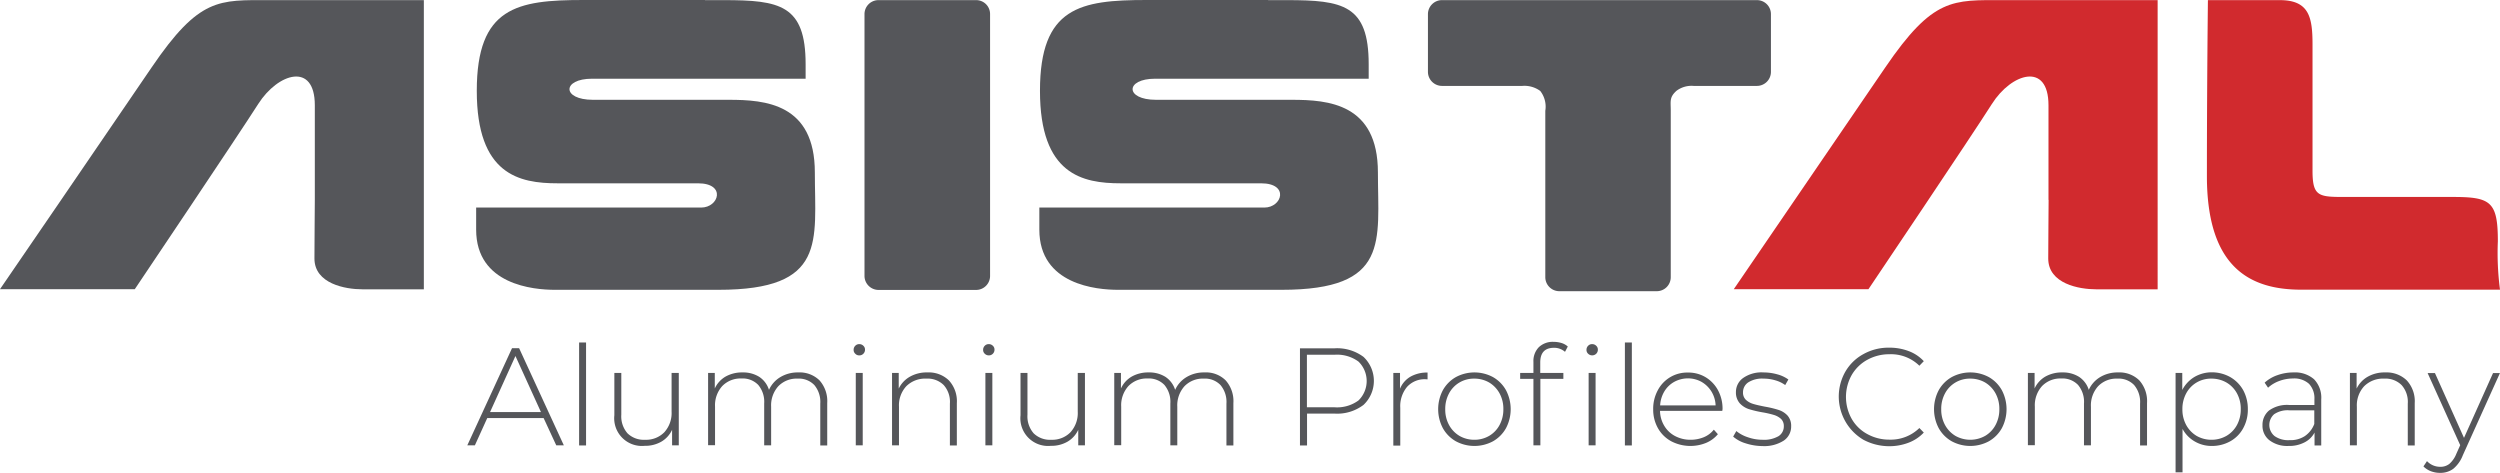 <?xml version="1.0" encoding="UTF-8"?>
<svg viewBox="0 0 197.89 37.43" xmlns="http://www.w3.org/2000/svg">
<g fill-rule="evenodd" data-name="Group 4660">
<g transform="translate(137.24 .009)" fill="#d12a2e" data-name="Group 4658">
<path transform="translate(-138.3 -1.289)" d="M163.22,17.1c0,1.34-.03,2.63-.03,4.64s2.46,2.44,3.78,2.44h4.88V1.29H159.63c-4,0-5.55-.23-9.34,5.33S138.3,24.17,138.3,24.17h10.66s8.22-12.21,9.77-14.66,4.48-3.35,4.48.1V17.1Z" data-name="Path 1208"/>
<path transform="translate(-138.3 -1.289)" d="M175.83,1.29h5.68c2.34,0,2.6,1.36,2.6,3.52V14.8c0,2.16.55,2.07,2.98,2.07h8.1c3.01,0,3.59.35,3.59,3.5a22.234,22.234,0,0,0,.17,3.84H183.22c-4,0-7.47-1.69-7.47-8.99s.08-13.93.08-13.93" data-name="Path 1209"/>
</g>
<g fill="#55565a" data-name="Group 4659">
<path transform="translate(-1.06 -1.28)" d="M25.98,17.1c0,1.34-.03,2.63-.03,4.64s2.47,2.44,3.78,2.44h4.88V1.29H22.39c-4,0-5.55-.23-9.33,5.33s-12,17.55-12,17.55H11.73S19.94,11.96,21.5,9.51s4.48-3.35,4.48.1Z" data-name="Path 1210"/>
<path transform="translate(-1.06 -1.28)" d="M133.76,8.47c-.57.52-.45.81-.45,1.58V23.22a1.107,1.107,0,0,1-1.11,1.11h-7.72a1.112,1.112,0,0,1-1.1-1.11V10.05a2.017,2.017,0,0,0-.4-1.57,2.111,2.111,0,0,0-1.42-.4H115.2a1.116,1.116,0,0,1-1.11-1.12V2.4a1.114,1.114,0,0,1,1.11-1.11h24.93a1.107,1.107,0,0,1,1.11,1.11V6.96a1.11,1.11,0,0,1-1.11,1.12h-5.01a1.985,1.985,0,0,0-1.36.39" data-name="Path 1211"/>
<path transform="translate(-1.06 -1.28)" d="M101.44,1.29h1.48c4.44,0,6.48.38,6.48,5.07V7.51H92.5c-2.39,0-2.4,1.67.07,1.67h10.74c2.89,0,6.82.3,6.82,5.75s.98,9.29-7.62,9.29H89.55c-1.66,0-6.22-.39-6.22-4.76V17.71h17.81c1.41,0,2-1.92-.26-1.92H89.77c-3.03,0-6.39-.69-6.39-7.32s3.2-7.19,8.43-7.19h9.63Z" data-name="Path 1212"/>
<path transform="translate(-1.06 -1.28)" d="M69.49,2.4A1.107,1.107,0,0,1,70.6,1.29h7.72A1.1,1.1,0,0,1,79.43,2.4V23.12a1.107,1.107,0,0,1-1.11,1.11H70.6a1.114,1.114,0,0,1-1.11-1.11Z" data-name="Path 1213"/>
<path transform="translate(-1.06 -1.28)" d="M56.86,1.29h1.48c4.45,0,6.49.38,6.49,5.07V7.51H47.93c-2.39,0-2.41,1.67.07,1.67H58.75c2.89,0,6.81.3,6.81,5.75s.98,9.29-7.63,9.29H44.97c-1.66,0-6.22-.39-6.22-4.76V17.71H56.56c1.41,0,2-1.92-.25-1.92H45.19c-3.04,0-6.39-.69-6.39-7.32S42,1.28,47.24,1.28h9.62Z" data-name="Path 1214"/>
</g>
</g>
<g transform="translate(36.99 27.06)" fill="#55565a" data-name="Group 4661">
<path transform="translate(-38.05 -28.34)" d="M44.09,34.37H39.63l-.98,2.16h-.6l3.54-7.69h.56l3.54,7.69h-.6Zm-.21-.47-2.02-4.44L39.85,33.9Z" data-name="Path 1215"/>
<path transform="translate(-38.05 -28.34)" d="M46.9,28.39h.55v8.15H46.9Z" data-name="Path 1216"/>
<path transform="translate(-38.05 -28.34)" d="M54.79,30.8v5.73h-.53V35.3a2.1,2.1,0,0,1-.85.94,2.561,2.561,0,0,1-1.32.33,2.192,2.192,0,0,1-2.4-2.42V30.8h.55v3.31a2.036,2.036,0,0,0,.49,1.47,1.842,1.842,0,0,0,1.39.51,2.011,2.011,0,0,0,1.53-.6,2.264,2.264,0,0,0,.57-1.63V30.8Z" data-name="Path 1217"/>
<path transform="translate(-38.05 -28.34)" d="M65.93,31.39a2.469,2.469,0,0,1,.61,1.8v3.35h-.55V33.23a2.076,2.076,0,0,0-.47-1.47,1.7,1.7,0,0,0-1.32-.51,2.011,2.011,0,0,0-1.53.6,2.264,2.264,0,0,0-.57,1.63v3.05h-.55V33.22a2.076,2.076,0,0,0-.47-1.47,1.7,1.7,0,0,0-1.32-.51,2.011,2.011,0,0,0-1.53.6,2.264,2.264,0,0,0-.57,1.63v3.05h-.55V30.8h.53v1.23a2.1,2.1,0,0,1,.85-.94,2.648,2.648,0,0,1,1.35-.33,2.4,2.4,0,0,1,1.32.35,1.93,1.93,0,0,1,.77,1.03,2.251,2.251,0,0,1,.9-1.01,2.662,2.662,0,0,1,1.42-.37A2.24,2.24,0,0,1,65.93,31.39Z" data-name="Path 1218"/>
<path transform="translate(-38.05 -28.34)" d="M68.76,29.28a.4.4,0,0,1-.13-.31.438.438,0,0,1,.13-.32.422.422,0,0,1,.32-.13.438.438,0,0,1,.32.13.4.4,0,0,1,.13.31.438.438,0,0,1-.13.32.422.422,0,0,1-.32.13A.408.408,0,0,1,68.76,29.28Zm.04,1.52h.55v5.73H68.8Z" data-name="Path 1219"/>
<path transform="translate(-38.05 -28.34)" d="M76.17,31.39a2.435,2.435,0,0,1,.63,1.8v3.35h-.55V33.23a1.993,1.993,0,0,0-.49-1.47,1.81,1.81,0,0,0-1.37-.51,2.118,2.118,0,0,0-1.59.6,2.227,2.227,0,0,0-.58,1.63v3.05h-.55V30.8h.53v1.24a2.161,2.161,0,0,1,.88-.94,2.678,2.678,0,0,1,1.39-.34A2.287,2.287,0,0,1,76.17,31.39Z" data-name="Path 1220"/>
<path transform="translate(-38.05 -28.34)" d="M79.01,29.28a.4.4,0,0,1-.13-.31.438.438,0,0,1,.13-.32.422.422,0,0,1,.32-.13.438.438,0,0,1,.32.13.4.4,0,0,1,.13.31.438.438,0,0,1-.13.32.422.422,0,0,1-.32.13A.438.438,0,0,1,79.01,29.28Zm.05,1.52h.55v5.73h-.55Z" data-name="Path 1221"/>
<path transform="translate(-38.05 -28.34)" d="M86.94,30.8v5.73h-.53V35.3a2.1,2.1,0,0,1-.85.94,2.536,2.536,0,0,1-1.32.33,2.192,2.192,0,0,1-2.4-2.42V30.8h.55v3.31a2.036,2.036,0,0,0,.49,1.47,1.842,1.842,0,0,0,1.39.51,2.011,2.011,0,0,0,1.53-.6,2.264,2.264,0,0,0,.57-1.63V30.8Z" data-name="Path 1222"/>
<path transform="translate(-38.05 -28.34)" d="M98.08,31.39a2.469,2.469,0,0,1,.61,1.8v3.35h-.55V33.23a2.076,2.076,0,0,0-.47-1.47,1.7,1.7,0,0,0-1.32-.51,2.011,2.011,0,0,0-1.53.6,2.264,2.264,0,0,0-.57,1.63v3.05H93.7V33.22a2.076,2.076,0,0,0-.47-1.47,1.7,1.7,0,0,0-1.32-.51,2.011,2.011,0,0,0-1.53.6,2.264,2.264,0,0,0-.57,1.63v3.05h-.55V30.8h.53v1.23a2.1,2.1,0,0,1,.85-.94,2.648,2.648,0,0,1,1.35-.33,2.4,2.4,0,0,1,1.32.35,1.929,1.929,0,0,1,.77,1.03,2.251,2.251,0,0,1,.9-1.01,2.662,2.662,0,0,1,1.42-.37A2.209,2.209,0,0,1,98.08,31.39Z" data-name="Path 1223"/>
<path transform="translate(-38.05 -28.34)" d="m108.99 29.53a2.611 2.611 0 0 1 0 3.8 3.438 3.438 0 0 1-2.27 0.69h-2.2v2.52h-0.56v-7.69h2.76a3.492 3.492 0 0 1 2.27 0.68zm-0.4 3.45a2.149 2.149 0 0 0 0-3.08 2.867 2.867 0 0 0-1.88-0.54h-2.2v4.16h2.2a2.867 2.867 0 0 0 1.88-0.54z" data-name="Path 1224"/>
<path transform="translate(-38.05 -28.34)" d="M112.7,31.1a2.635,2.635,0,0,1,1.36-.33v.54l-.13-.01a1.879,1.879,0,0,0-1.49.6,2.387,2.387,0,0,0-.54,1.66v2.99h-.55V30.8h.53v1.25A1.957,1.957,0,0,1,112.7,31.1Z" data-name="Path 1225"/>
<path transform="translate(-38.05 -28.34)" d="M116.3,36.21a2.708,2.708,0,0,1-1.03-1.04,3.226,3.226,0,0,1,0-3,2.708,2.708,0,0,1,1.03-1.04,3.105,3.105,0,0,1,2.94,0,2.708,2.708,0,0,1,1.03,1.04,3.226,3.226,0,0,1,0,3,2.708,2.708,0,0,1-1.03,1.04,3.105,3.105,0,0,1-2.94,0Zm2.64-.43a2.19,2.19,0,0,0,.82-.86,2.568,2.568,0,0,0,.3-1.25,2.54,2.54,0,0,0-.3-1.25,2.262,2.262,0,0,0-.82-.86,2.333,2.333,0,0,0-1.18-.31,2.237,2.237,0,0,0-1.18.31,2.19,2.19,0,0,0-.82.86,2.568,2.568,0,0,0-.3,1.25,2.54,2.54,0,0,0,.3,1.25,2.262,2.262,0,0,0,.82.86,2.333,2.333,0,0,0,1.18.31A2.307,2.307,0,0,0,118.94,35.78Z" data-name="Path 1226"/>
<path transform="translate(-38.05 -28.34)" d="M122.98,29.97v.83h1.83v.47h-1.82v5.26h-.55V31.27h-1.05V30.8h1.05v-.88a1.564,1.564,0,0,1,.42-1.15,1.587,1.587,0,0,1,1.17-.43,2.181,2.181,0,0,1,.63.09,1.279,1.279,0,0,1,.5.28l-.22.42a1.3,1.3,0,0,0-.89-.32C123.34,28.82,122.98,29.2,122.98,29.97Zm3.79-.69a.4.4,0,0,1-.13-.31.438.438,0,0,1,.13-.32.422.422,0,0,1,.32-.13.438.438,0,0,1,.32.13.4.4,0,0,1,.13.31.438.438,0,0,1-.13.32.459.459,0,0,1-.64,0Zm.04,1.52h.55v5.73h-.55Z" data-name="Path 1227"/>
<path transform="translate(-38.05 -28.34)" d="M129.68,28.39h.55v8.15h-.55Z" data-name="Path 1228"/>
<path transform="translate(-38.05 -28.34)" d="M137.39,33.8h-4.93a2.363,2.363,0,0,0,.34,1.19,2.162,2.162,0,0,0,.86.81,2.586,2.586,0,0,0,1.22.29,2.752,2.752,0,0,0,1.04-.2,1.97,1.97,0,0,0,.8-.6l.32.36a2.423,2.423,0,0,1-.94.69,3.291,3.291,0,0,1-2.75-.13,2.667,2.667,0,0,1-1.05-1.03,2.985,2.985,0,0,1-.38-1.5,3.081,3.081,0,0,1,.36-1.5,2.618,2.618,0,0,1,2.39-1.41,2.64,2.64,0,0,1,1.4.37,2.7,2.7,0,0,1,.98,1.03,3.069,3.069,0,0,1,.36,1.49Zm-3.81-2.29a2.1,2.1,0,0,0-.78.76,2.4,2.4,0,0,0-.33,1.1h4.39a2.231,2.231,0,0,0-1.11-1.86,2.209,2.209,0,0,0-1.09-.28A2.281,2.281,0,0,0,133.58,31.51Z" data-name="Path 1229"/>
<path transform="translate(-38.05 -28.34)" d="M139.23,36.37a2.665,2.665,0,0,1-.98-.53l.25-.44a2.794,2.794,0,0,0,.91.49,3.492,3.492,0,0,0,1.16.2,2.284,2.284,0,0,0,1.28-.29.913.913,0,0,0,.41-.79.776.776,0,0,0-.22-.57,1.485,1.485,0,0,0-.55-.31,7.479,7.479,0,0,0-.91-.21,8.628,8.628,0,0,1-1.1-.26,1.715,1.715,0,0,1-.71-.46,1.282,1.282,0,0,1-.3-.88,1.357,1.357,0,0,1,.57-1.12,2.53,2.53,0,0,1,1.61-.44,4.037,4.037,0,0,1,1.09.15,2.665,2.665,0,0,1,.88.41l-.25.44a2.462,2.462,0,0,0-.8-.38,3.2,3.2,0,0,0-.92-.13,2.037,2.037,0,0,0-1.21.3.933.933,0,0,0-.41.78.783.783,0,0,0,.23.6,1.438,1.438,0,0,0,.57.32c.22.07.54.14.94.22a7.836,7.836,0,0,1,1.08.26,1.642,1.642,0,0,1,.7.44,1.216,1.216,0,0,1,.29.85,1.335,1.335,0,0,1-.59,1.14,2.861,2.861,0,0,1-1.67.43A4.491,4.491,0,0,1,139.23,36.37Z" data-name="Path 1230"/>
<path transform="translate(-38.05 -28.34)" d="M148.56,36.09a3.979,3.979,0,0,1-1.43-5.39,3.675,3.675,0,0,1,1.43-1.39,4.065,4.065,0,0,1,2.04-.51,4.258,4.258,0,0,1,1.54.27,3.091,3.091,0,0,1,1.2.8l-.35.36a3.211,3.211,0,0,0-2.36-.91,3.591,3.591,0,0,0-1.76.44,3.205,3.205,0,0,0-1.24,1.21,3.55,3.55,0,0,0,0,3.46,3.137,3.137,0,0,0,1.24,1.21,3.591,3.591,0,0,0,1.76.44,3.235,3.235,0,0,0,2.36-.92l.35.36a3.205,3.205,0,0,1-1.2.8,4.246,4.246,0,0,1-1.53.28A4.353,4.353,0,0,1,148.56,36.09Z" data-name="Path 1231"/>
<path transform="translate(-38.05 -28.34)" d="M155.55,36.21a2.708,2.708,0,0,1-1.03-1.04,3.226,3.226,0,0,1,0-3,2.708,2.708,0,0,1,1.03-1.04,3.105,3.105,0,0,1,2.94,0,2.708,2.708,0,0,1,1.03,1.04,3.226,3.226,0,0,1,0,3,2.708,2.708,0,0,1-1.03,1.04,3.105,3.105,0,0,1-2.94,0Zm2.65-.43a2.19,2.19,0,0,0,.82-.86,2.568,2.568,0,0,0,.3-1.25,2.54,2.54,0,0,0-.3-1.25,2.262,2.262,0,0,0-.82-.86,2.333,2.333,0,0,0-1.18-.31,2.237,2.237,0,0,0-1.18.31,2.19,2.19,0,0,0-.82.86,2.568,2.568,0,0,0-.3,1.25,2.54,2.54,0,0,0,.3,1.25,2.262,2.262,0,0,0,.82.86,2.4,2.4,0,0,0,2.36,0Z" data-name="Path 1232"/>
<path transform="translate(-38.05 -28.34)" d="M170.4,31.39a2.469,2.469,0,0,1,.61,1.8v3.35h-.55V33.23a2.076,2.076,0,0,0-.47-1.47,1.7,1.7,0,0,0-1.32-.51,2.011,2.011,0,0,0-1.53.6,2.264,2.264,0,0,0-.57,1.63v3.05h-.55V33.22a2.076,2.076,0,0,0-.47-1.47,1.7,1.7,0,0,0-1.32-.51,2.011,2.011,0,0,0-1.53.6,2.264,2.264,0,0,0-.57,1.63v3.05h-.55V30.8h.53v1.23a2.1,2.1,0,0,1,.85-.94,2.648,2.648,0,0,1,1.35-.33,2.4,2.4,0,0,1,1.32.35,1.93,1.93,0,0,1,.77,1.03,2.251,2.251,0,0,1,.9-1.01,2.662,2.662,0,0,1,1.42-.37A2.24,2.24,0,0,1,170.4,31.39Z" data-name="Path 1233"/>
<path transform="translate(-38.05 -28.34)" d="M177.6,31.13a2.727,2.727,0,0,1,1.02,1.03,3.1,3.1,0,0,1,.37,1.51,3.018,3.018,0,0,1-.37,1.51,2.592,2.592,0,0,1-1.02,1.03,2.949,2.949,0,0,1-1.45.37,2.644,2.644,0,0,1-1.37-.36,2.538,2.538,0,0,1-.96-.99v3.44h-.55V30.8h.53v1.35a2.579,2.579,0,0,1,.96-1.03,2.724,2.724,0,0,1,1.39-.37A2.985,2.985,0,0,1,177.6,31.13Zm-.3,4.65a2.215,2.215,0,0,0,.83-.86,2.568,2.568,0,0,0,.3-1.25,2.54,2.54,0,0,0-.3-1.25,2.215,2.215,0,0,0-.83-.86,2.371,2.371,0,0,0-1.19-.31,2.237,2.237,0,0,0-1.18.31,2.19,2.19,0,0,0-.82.86,2.568,2.568,0,0,0-.3,1.25,2.54,2.54,0,0,0,.3,1.25,2.262,2.262,0,0,0,.82.86,2.333,2.333,0,0,0,1.18.31A2.371,2.371,0,0,0,177.3,35.78Z" data-name="Path 1234"/>
<path transform="translate(-38.05 -28.34)" d="M184.23,31.3a2.1,2.1,0,0,1,.57,1.6v3.64h-.53V35.52a1.828,1.828,0,0,1-.8.78,2.606,2.606,0,0,1-1.26.28,2.323,2.323,0,0,1-1.51-.45,1.443,1.443,0,0,1-.55-1.19,1.467,1.467,0,0,1,.51-1.16,2.426,2.426,0,0,1,1.63-.44h1.97v-.46a1.662,1.662,0,0,0-.43-1.22,1.737,1.737,0,0,0-1.27-.42,3.1,3.1,0,0,0-1.09.2,2.65,2.65,0,0,0-.88.53l-.27-.4a2.915,2.915,0,0,1,1.03-.6,3.786,3.786,0,0,1,1.26-.21A2.281,2.281,0,0,1,184.23,31.3Zm-.73,4.5a2.029,2.029,0,0,0,.75-.96V33.76h-1.96a1.9,1.9,0,0,0-1.22.31,1.136,1.136,0,0,0,.04,1.73,1.862,1.862,0,0,0,1.18.32A2.067,2.067,0,0,0,183.5,35.8Z" data-name="Path 1235"/>
<path transform="translate(-38.05 -28.34)" d="M191.57,31.39a2.435,2.435,0,0,1,.63,1.8v3.35h-.55V33.23a1.993,1.993,0,0,0-.49-1.47,1.81,1.81,0,0,0-1.37-.51,2.118,2.118,0,0,0-1.59.6,2.227,2.227,0,0,0-.58,1.63v3.05h-.55V30.8h.53v1.24a2.161,2.161,0,0,1,.88-.94,2.678,2.678,0,0,1,1.39-.34A2.3,2.3,0,0,1,191.57,31.39Z" data-name="Path 1236"/>
<path transform="translate(-38.05 -28.34)" d="M198.95,30.8l-2.94,6.51a2.6,2.6,0,0,1-.76,1.08,1.705,1.705,0,0,1-1.03.32,2.023,2.023,0,0,1-.74-.13,1.714,1.714,0,0,1-.59-.38l.28-.42a1.429,1.429,0,0,0,1.06.45,1.12,1.12,0,0,0,.71-.23,2.051,2.051,0,0,0,.55-.79l.31-.69-2.58-5.71h.58l2.3,5.13,2.3-5.13h.55Z" data-name="Path 1237"/>
</g>
</svg>
